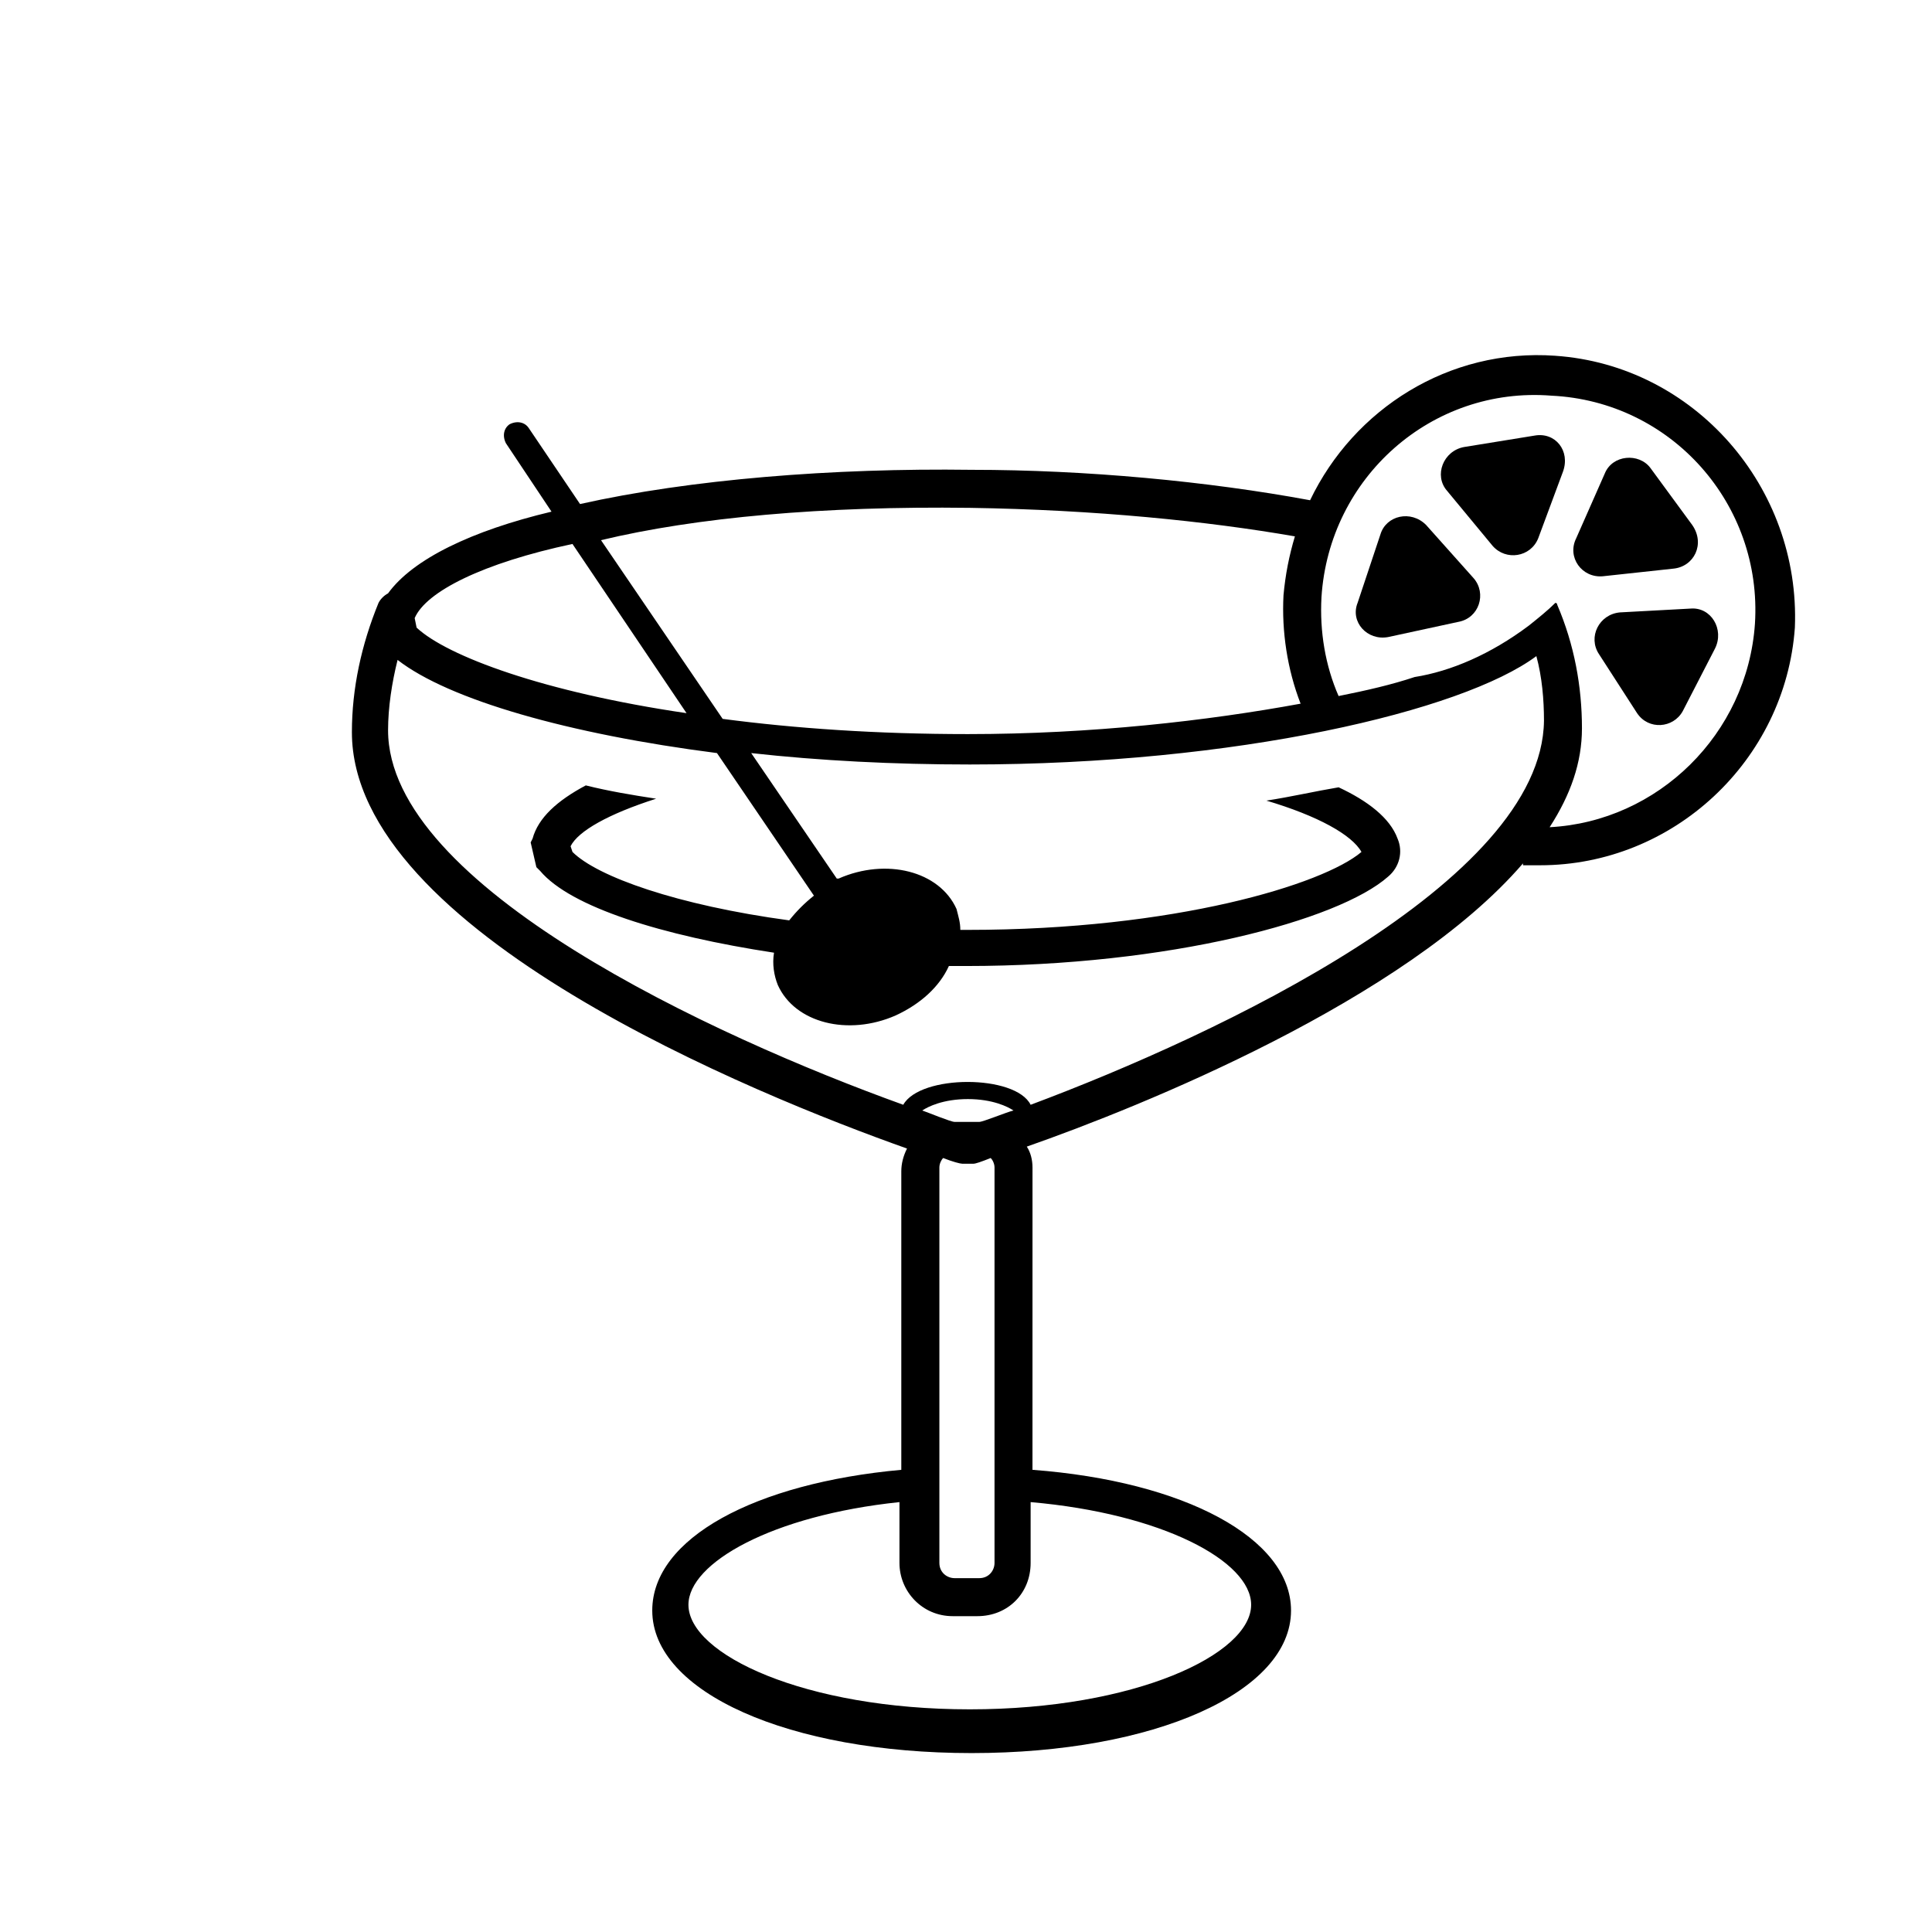 <?xml version="1.0" encoding="UTF-8"?>
<!-- Uploaded to: SVG Repo, www.svgrepo.com, Generator: SVG Repo Mixer Tools -->
<svg fill="#000000" width="800px" height="800px" version="1.1" viewBox="144 144 512 512" xmlns="http://www.w3.org/2000/svg">
 <g>
  <path d="m577.84 332.99-10.078-15.617c-3.023-4.535 0-10.578 5.543-11.082l18.641-1.008c5.543-0.504 9.07 5.543 6.551 10.578l-8.566 16.625c-2.519 4.535-9.066 5.039-12.09 0.504z"/>
  <path d="m587.41 294.7-18.641 2.016c-5.543 0.504-9.574-5.039-7.055-10.078l7.559-17.129c2.016-5.039 9.07-5.543 12.09-1.512l11.082 15.113c3.531 5.039 0.508 11.086-5.035 11.59z"/>
  <path d="m558.2 269.01-6.551 17.633c-2.016 5.039-8.566 6.047-12.09 2.016l-12.09-14.609c-3.527-4.031-1.008-10.578 4.535-11.586l18.641-3.023c5.539-1.008 9.57 4.027 7.555 9.57z"/>
  <path d="m521.92 283.11 12.594 14.105c3.527 4.031 1.512 10.578-4.031 11.586l-18.641 4.031c-5.543 1.008-10.078-4.031-8.062-9.07l6.047-18.137c1.512-5.035 8.062-6.543 12.094-2.516z"/>
  <path d="m556.18 238.28c-28.215-2.016-53.402 14.105-64.992 38.289-27.207-5.039-59.449-8.062-89.68-8.062-36.777-0.504-74.562 2.519-103.79 9.07l-13.602-20.152c-1.008-1.512-3.023-2.016-5.039-1.008-1.512 1.008-2.016 3.023-1.008 5.039l12.09 18.137c-21.16 5.039-36.777 12.594-43.328 21.664-1.008 0.504-2.016 1.512-2.519 2.519-4.535 11.082-7.055 22.672-7.055 34.258 0 52.898 107.31 96.227 147.11 110.34-1.008 2.016-1.512 4.031-1.512 6.047v79.098c-38.793 3.527-66 18.137-66 37.281 0 21.664 36.273 37.785 84.641 37.785 48.367 0 84.641-16.121 84.641-37.785 0-19.145-28.215-34.258-68.52-37.281l0.008-80.109c0-2.016-0.504-4.031-1.512-5.543 30.23-10.578 100.26-38.793 131.5-75.066v0.504h4.535c35.266 0 64.992-27.711 67.512-62.977 1.508-37.281-26.707-69.527-63.484-72.043zm-155.17 40.305c33.25 0.504 62.977 3.527 86.152 7.559-1.512 5.039-2.519 10.078-3.023 15.617-0.504 9.574 1.008 19.648 4.535 28.719-24.688 4.535-55.418 8.062-88.168 8.062-24.184 0-45.848-1.512-64.992-4.031l-32.242-47.359c25.188-6.051 58.941-9.07 97.738-8.566zm-105.3 9.57 30.23 44.84c-37.785-5.543-63.48-15.113-71.539-22.672l-0.508-2.519c3.023-7.055 18.137-14.609 41.816-19.648zm97.234 165.25c0-1.008 0.504-2.016 1.008-2.519 2.519 1.008 4.535 1.512 5.039 1.512h1.512 1.512c0.504 0 2.016-0.504 4.535-1.512 0.504 0.504 1.008 1.512 1.008 2.519v104.79c0 2.016-1.512 4.031-4.031 4.031h-6.551c-2.016 0-4.031-1.512-4.031-4.031zm10.578-12.09h-6.551c-1.008 0-7.055-2.519-8.566-3.023 1.512-1.008 5.543-3.023 12.09-3.023 6.551 0 10.578 2.016 12.09 3.023-2.008 0.504-8.055 3.023-9.062 3.023zm13.605 116.88v-16.121c34.762 3.023 58.441 15.617 58.441 27.207 0 13.098-30.73 27.711-74.562 27.711-43.832 0-74.562-14.609-74.562-27.711 0-11.082 22.168-23.68 55.922-27.207v16.121c0 7.559 6.047 14.105 14.105 14.105h6.551c8.059 0 14.105-6.047 14.105-14.105zm0-121.42c-4.031-8.062-29.223-8.062-33.754 0-50.383-18.137-136.53-57.938-136.53-99.25 0-6.047 1.008-12.594 2.519-18.641 13.602 10.578 45.344 19.648 84.641 24.688l25.695 37.785c-2.519 2.016-4.535 4.031-6.551 6.551-29.727-4.031-50.883-11.586-57.434-18.137l-0.504-1.512c2.016-4.031 10.078-8.566 22.672-12.594-6.551-1.008-12.594-2.016-18.641-3.527-7.559 4.031-12.594 8.566-14.105 14.105l-0.504 1.008 1.512 6.551 1.008 1.008c8.062 9.574 32.242 17.129 61.969 21.664-0.504 3.023 0 6.047 1.008 8.566 4.535 10.078 18.641 13.602 31.234 8.062 6.551-3.023 11.586-7.559 14.105-13.098h4.535c53.906 0 98.746-12.09 111.85-23.68 3.023-2.519 4.031-6.551 2.519-10.078-2.016-5.543-8.062-10.078-15.617-13.602-6.047 1.008-12.594 2.519-19.145 3.527 13.602 4.031 22.672 9.07 25.191 13.602-10.078 8.566-49.375 20.656-104.29 20.656h-2.016c0-2.016-0.504-3.527-1.008-5.543-4.535-10.078-18.641-13.602-31.234-8.062h-0.504l-22.672-33.25c18.137 2.016 37.785 3.023 57.938 3.023 70.535 0 130.49-14.105 150.14-28.719 1.512 5.543 2.016 11.586 2.016 17.129-0.516 42.82-86.164 83.125-136.04 101.77zm191.95-127.46c-2.016 29.223-25.695 52.395-54.41 53.906 5.543-8.566 8.566-17.129 8.566-26.199 0-11.082-2.016-22.168-6.551-32.746 0 0 0-0.504-0.504-0.504-2.016 2.016-4.535 4.031-7.055 6.047-10.078 7.559-20.656 12.09-30.23 13.602-6.047 2.016-12.594 3.527-20.152 5.039-3.527-8.062-5.039-17.129-4.535-26.199 2.016-31.738 29.223-55.922 60.961-53.402 31.742 1.512 55.926 28.719 53.91 60.457z"/>
 </g>
</svg>